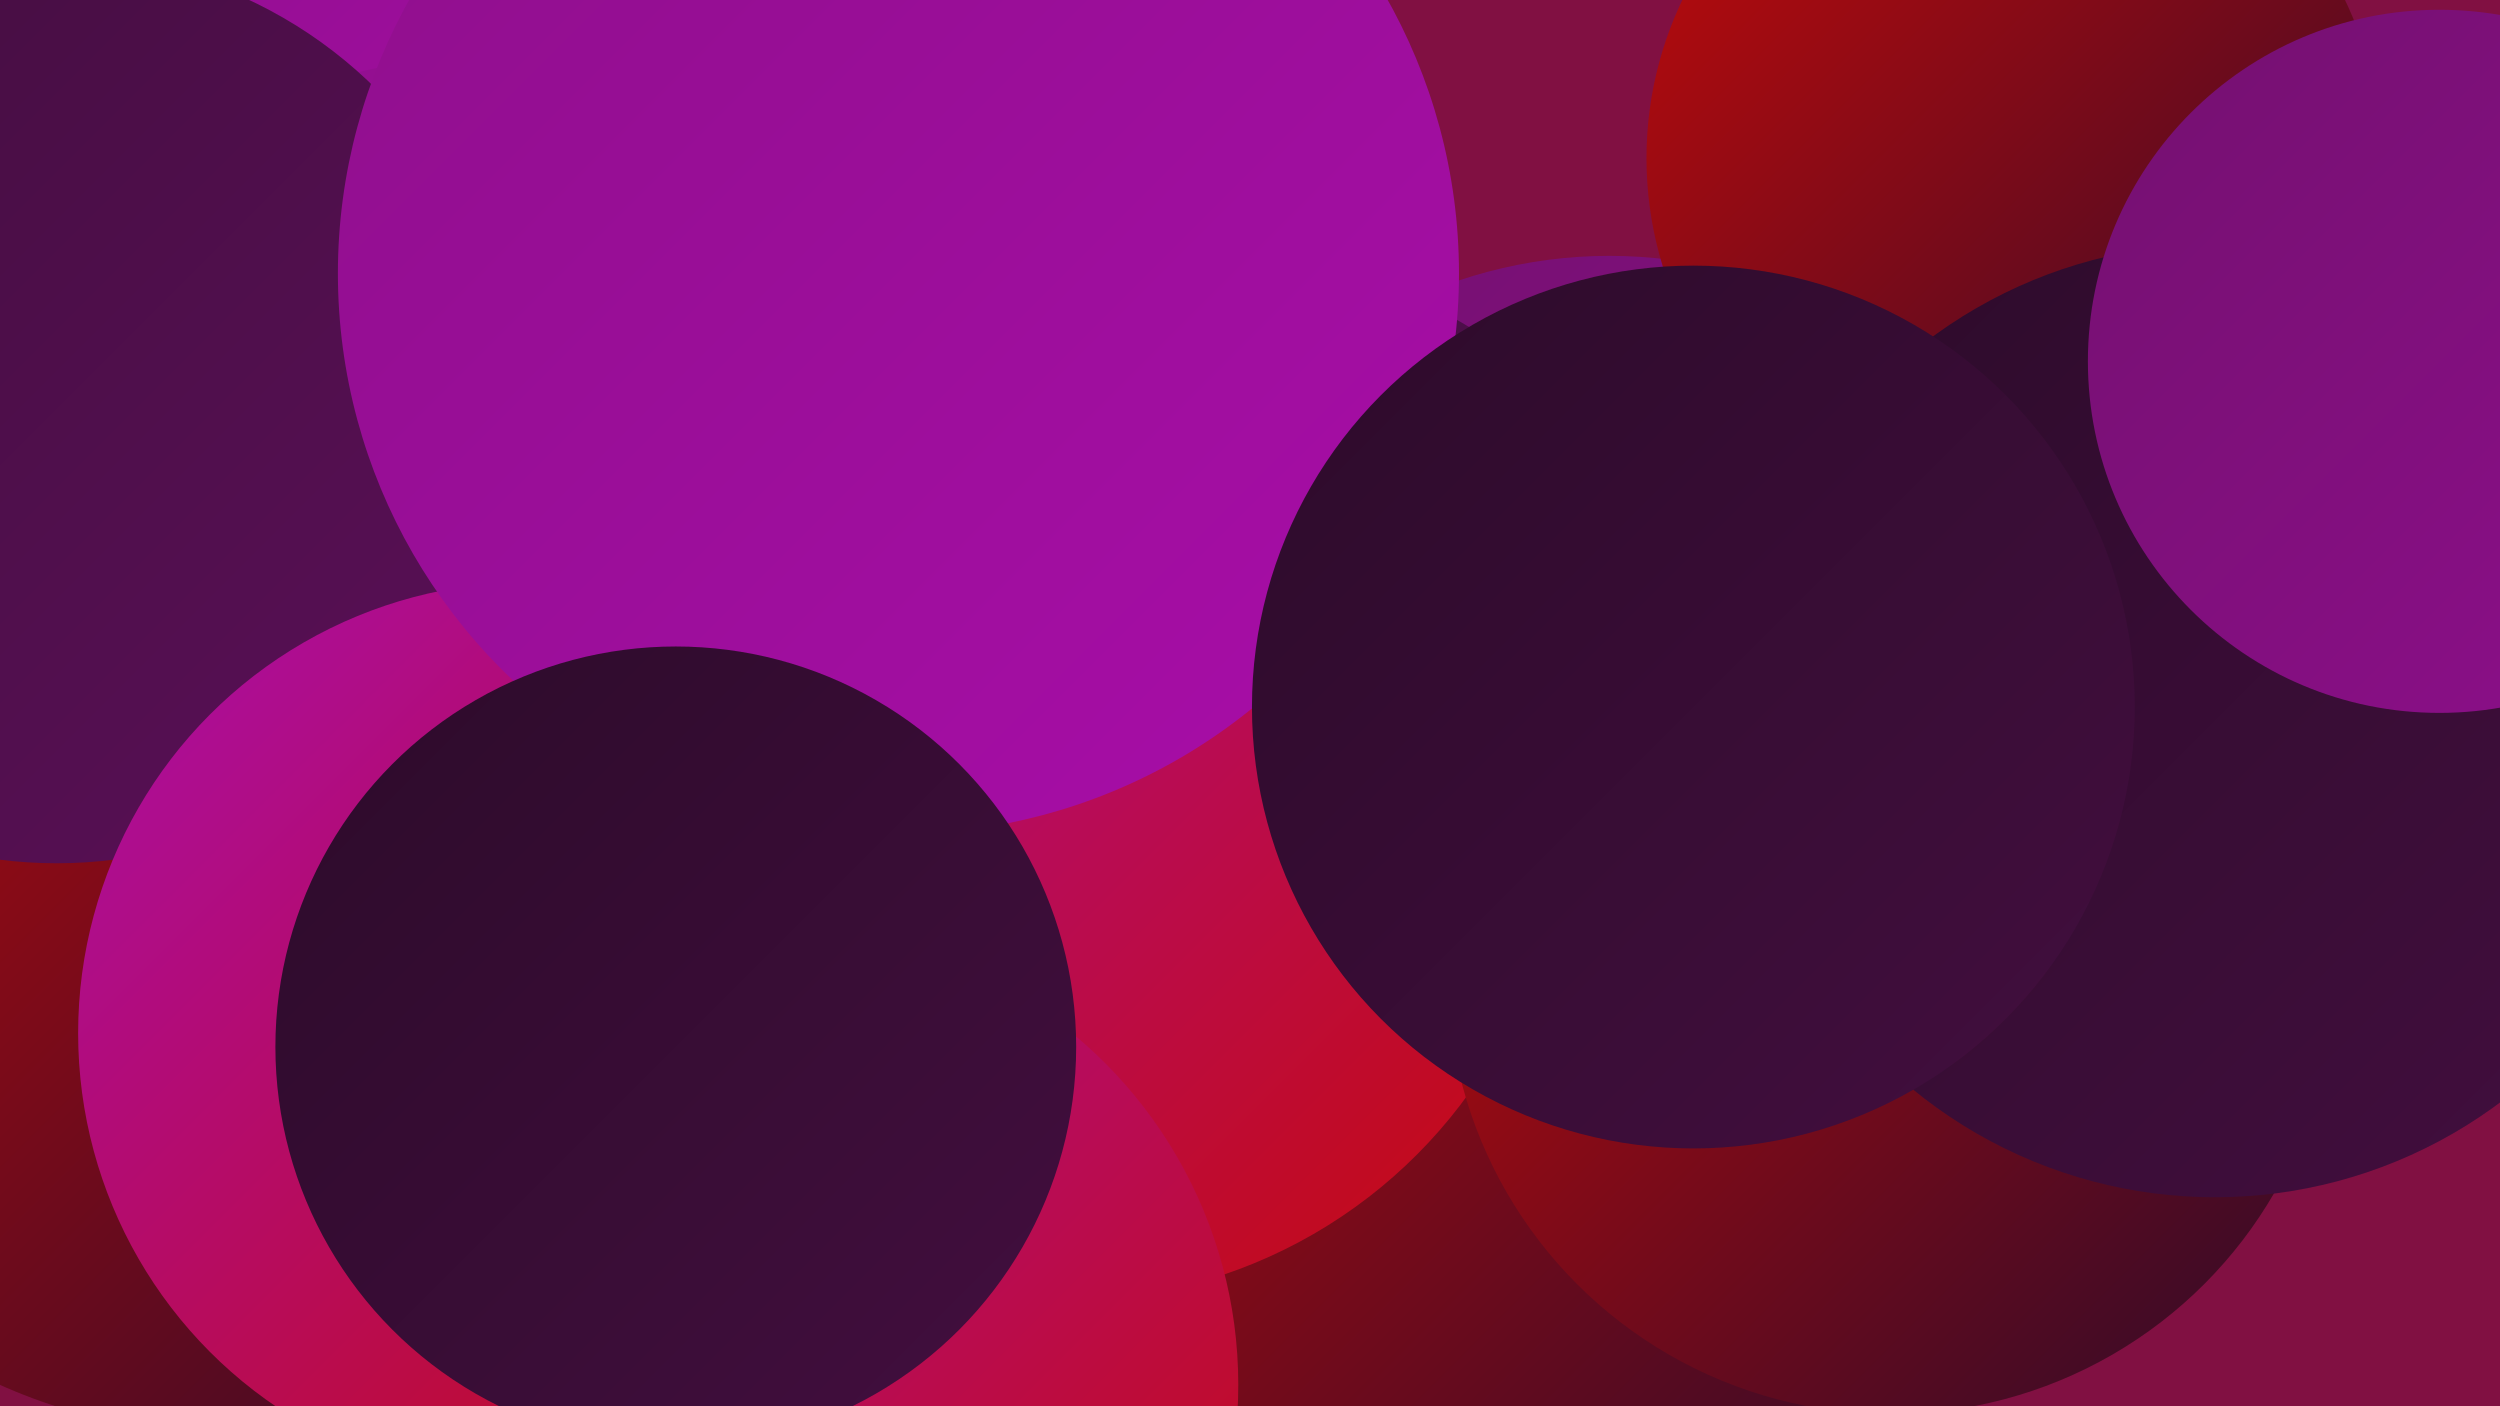 <?xml version="1.0" encoding="UTF-8"?><svg width="1280" height="720" xmlns="http://www.w3.org/2000/svg"><defs><linearGradient id="grad0" x1="0%" y1="0%" x2="100%" y2="100%"><stop offset="0%" style="stop-color:#2c0b2a;stop-opacity:1" /><stop offset="100%" style="stop-color:#430e3f;stop-opacity:1" /></linearGradient><linearGradient id="grad1" x1="0%" y1="0%" x2="100%" y2="100%"><stop offset="0%" style="stop-color:#430e3f;stop-opacity:1" /><stop offset="100%" style="stop-color:#5a0f57;stop-opacity:1" /></linearGradient><linearGradient id="grad2" x1="0%" y1="0%" x2="100%" y2="100%"><stop offset="0%" style="stop-color:#5a0f57;stop-opacity:1" /><stop offset="100%" style="stop-color:#741070;stop-opacity:1" /></linearGradient><linearGradient id="grad3" x1="0%" y1="0%" x2="100%" y2="100%"><stop offset="0%" style="stop-color:#741070;stop-opacity:1" /><stop offset="100%" style="stop-color:#8e0f8b;stop-opacity:1" /></linearGradient><linearGradient id="grad4" x1="0%" y1="0%" x2="100%" y2="100%"><stop offset="0%" style="stop-color:#8e0f8b;stop-opacity:1" /><stop offset="100%" style="stop-color:#a90da9;stop-opacity:1" /></linearGradient><linearGradient id="grad5" x1="0%" y1="0%" x2="100%" y2="100%"><stop offset="0%" style="stop-color:#a90da9;stop-opacity:1" /><stop offset="100%" style="stop-color:#c60b09;stop-opacity:1" /></linearGradient><linearGradient id="grad6" x1="0%" y1="0%" x2="100%" y2="100%"><stop offset="0%" style="stop-color:#c60b09;stop-opacity:1" /><stop offset="100%" style="stop-color:#2c0b2a;stop-opacity:1" /></linearGradient></defs><rect width="1280" height="720" fill="#811042" /><circle cx="824" cy="373" r="242" fill="url(#grad3)" /><circle cx="640" cy="352" r="216" fill="url(#grad1)" /><circle cx="185" cy="362" r="209" fill="url(#grad2)" /><circle cx="186" cy="294" r="180" fill="url(#grad1)" /><circle cx="1150" cy="320" r="181" fill="url(#grad1)" /><circle cx="748" cy="564" r="271" fill="url(#grad6)" /><circle cx="545" cy="411" r="255" fill="url(#grad5)" /><circle cx="117" cy="447" r="287" fill="url(#grad6)" /><circle cx="401" cy="709" r="233" fill="url(#grad5)" /><circle cx="968" cy="497" r="227" fill="url(#grad6)" /><circle cx="1031" cy="81" r="188" fill="url(#grad6)" /><circle cx="126" cy="115" r="192" fill="url(#grad4)" /><circle cx="241" cy="273" r="243" fill="url(#grad4)" /><circle cx="1134" cy="369" r="244" fill="url(#grad0)" /><circle cx="29" cy="210" r="232" fill="url(#grad1)" /><circle cx="271" cy="529" r="231" fill="url(#grad5)" /><circle cx="460" cy="140" r="287" fill="url(#grad4)" /><circle cx="867" cy="362" r="226" fill="url(#grad0)" /><circle cx="1249" cy="185" r="180" fill="url(#grad3)" /><circle cx="346" cy="536" r="205" fill="url(#grad0)" /></svg>